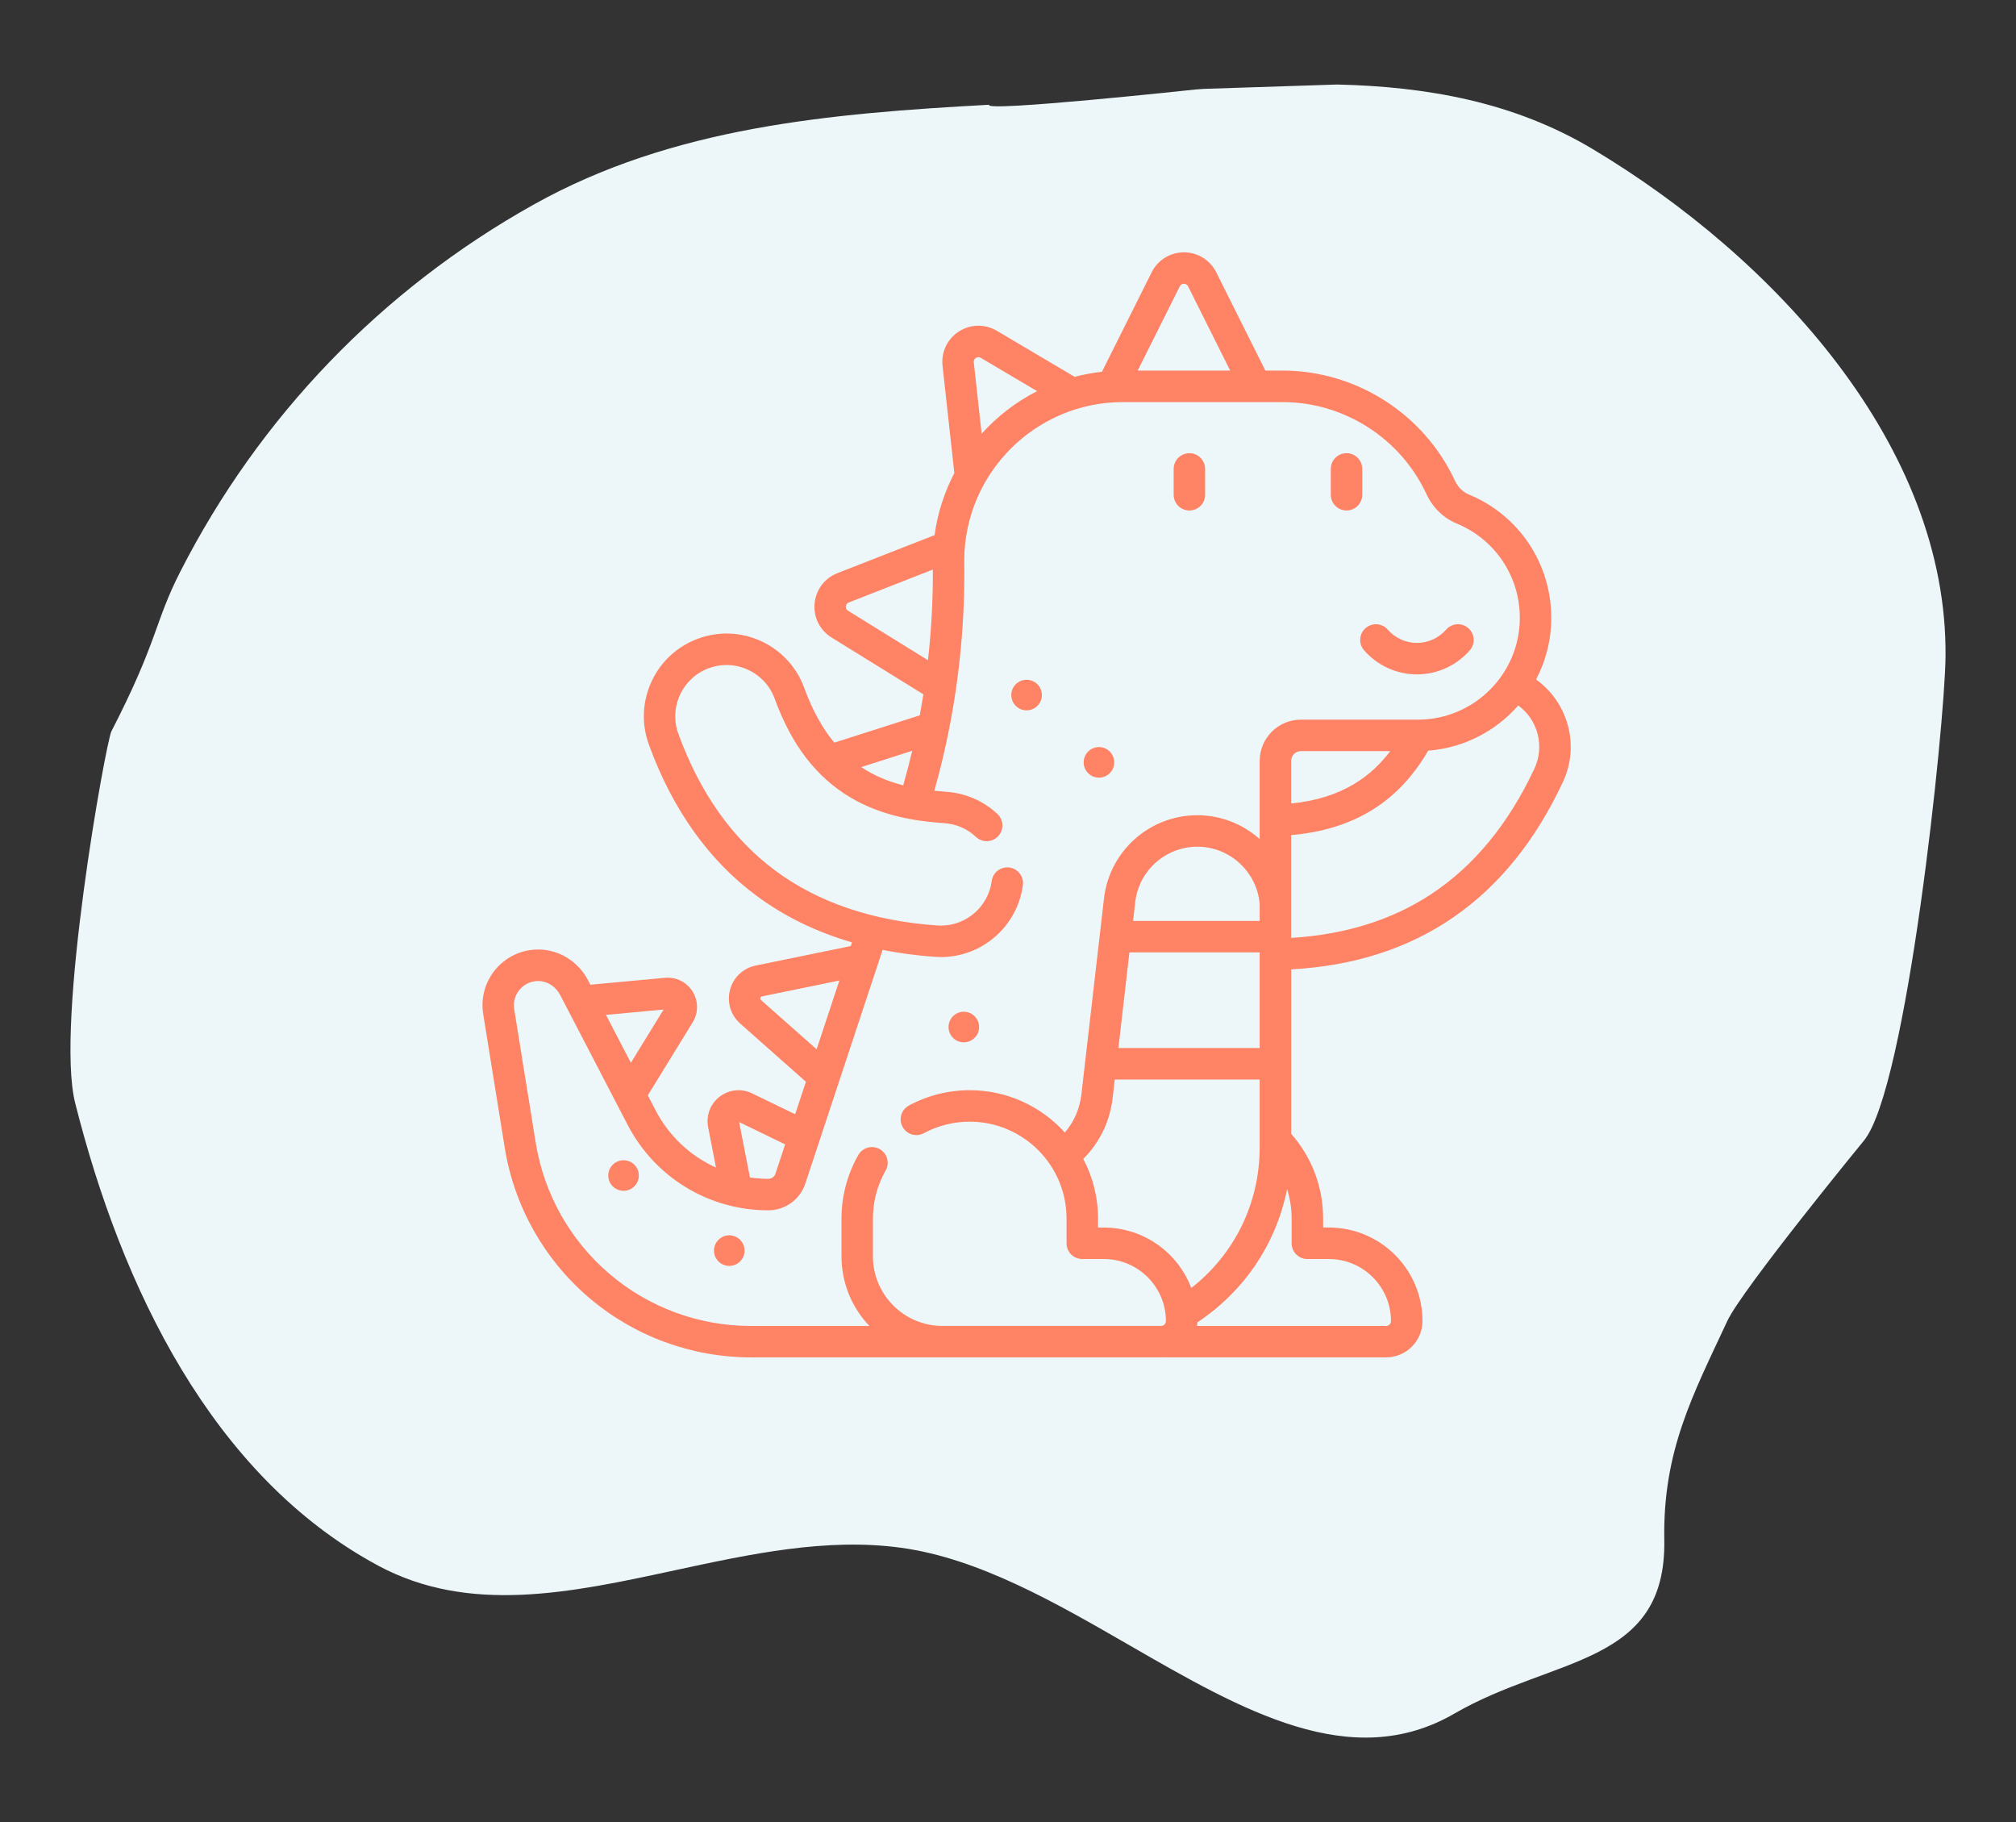 <?xml version="1.0" encoding="UTF-8"?> <!-- Generator: Adobe Illustrator 17.0.0, SVG Export Plug-In . SVG Version: 6.00 Build 0) --> <svg xmlns="http://www.w3.org/2000/svg" xmlns:xlink="http://www.w3.org/1999/xlink" id="Layer_1" x="0px" y="0px" width="96px" height="86.75px" viewBox="0 0 96 86.75" xml:space="preserve"><rect x="0" y="0" width="96" height="86.75" fill="#333333" stroke="none"/> <path fill="#EDF7FA" d="M18.001,74.536c4.345,2.339,9.185,1.294,14.129,0.227c3.59-0.775,7.235-1.562,10.785-1.073 c3.699,0.509,7.333,2.604,10.88,4.648c5.379,3.102,10.558,6.088,15.458,3.248c4.726-2.738,10.105-2.27,9.999-8.274 c-0.075-4.25,1.37-6.912,3-10.417c0.703-1.512,6.5-8.583,6.5-8.583c2.047-2.459,3.853-19.736,3.892-23.021 c0.12-10.073-8.175-19.044-16.824-24.207c-3.725-2.223-7.854-2.96-12.144-3.06l-6.337,0.207c-0.138,0.01-0.276,0.02-0.414,0.03 c0,0-10.152,1.092-9.821,0.726c-7.576,0.416-15.066,1.047-21.695,4.755c-7.232,4.043-13.053,10.087-16.82,17.467 c-1.253,2.455-1.044,3.257-3.285,7.611c-0.258,0.501-2.686,13.876-1.725,17.693C5.776,61.236,10.08,70.273,18.001,74.536z"></path> <path display="none" fill="none" stroke="#5E548E" stroke-width="2" stroke-linecap="round" d="M34.796,7.652l6.599,28.31"></path> <path display="none" fill="none" stroke="#5E548E" stroke-width="2" stroke-linecap="round" d="M16.738,24.107l13.853,12.935"></path> <path display="none" fill="none" stroke="#5E548E" stroke-width="2" stroke-linecap="round" d="M2.4,42.059l23.836,6.47"></path> <g display="none"> <g display="inline"> <g> <path fill="#FF8364" d="M96.545,59.578c-0.232-0.474-0.232-1.018,0-1.492l2.149-4.396c1.196-2.448,0.248-5.365-2.158-6.642 l-4.322-2.293c-0.466-0.247-0.786-0.688-0.877-1.207l-0.845-4.819c-0.471-2.683-2.953-4.486-5.65-4.105l-4.845,0.685 c-0.523,0.074-1.04-0.094-1.419-0.461l-3.517-3.402c-1.958-1.894-5.026-1.894-6.984,0l-3.517,3.402 c-0.379,0.367-0.897,0.535-1.419,0.461l-4.845-0.685c-2.698-0.382-5.179,1.422-5.65,4.105l-0.845,4.819 c-0.091,0.52-0.411,0.96-0.877,1.207l-4.322,2.293c-2.407,1.277-3.354,4.194-2.158,6.642l2.149,4.396 c0.232,0.474,0.232,1.018,0,1.492l-2.149,4.396c-1.196,2.448-0.248,5.365,2.158,6.642l4.322,2.293 c0.466,0.247,0.786,0.688,0.877,1.207l0.845,4.819c0.429,2.443,2.523,4.156,4.93,4.156c0.237,0,0.478-0.017,0.719-0.051 l4.845-0.685c0.522-0.074,1.04,0.094,1.419,0.461l3.517,3.402c0.979,0.947,2.235,1.421,3.492,1.421 c1.256,0,2.513-0.474,3.492-1.421l3.517-3.402c0.379-0.367,0.897-0.535,1.419-0.461l4.845,0.685 c2.698,0.382,5.179-1.422,5.65-4.105l0.845-4.819c0.091-0.52,0.411-0.96,0.877-1.207l4.322-2.293 c2.407-1.277,3.354-4.194,2.158-6.642L96.545,59.578z M94.978,67.68l-4.322,2.293c-1.378,0.731-2.323,2.032-2.593,3.569 l-0.845,4.819c-0.159,0.908-0.999,1.518-1.912,1.389l-4.845-0.685c-1.545-0.219-3.074,0.278-4.195,1.363L72.75,83.83 c-0.662,0.641-1.7,0.641-2.363,0l-3.517-3.402c-0.948-0.917-2.187-1.414-3.48-1.414c-0.237,0-0.476,0.017-0.715,0.051 L57.83,79.75c-0.912,0.129-1.752-0.481-1.912-1.389l-0.845-4.819c-0.27-1.537-1.215-2.837-2.593-3.568l-4.322-2.293 c-0.814-0.432-1.135-1.419-0.73-2.247l2.149-4.396c0.685-1.402,0.685-3.009,0-4.411l-2.149-4.396 c-0.405-0.828-0.084-1.815,0.73-2.247l4.322-2.293c1.378-0.731,2.323-2.032,2.593-3.569l0.845-4.819 c0.159-0.908,0.999-1.518,1.912-1.389l4.845,0.685c1.544,0.219,3.074-0.278,4.195-1.363l3.517-3.402 c0.662-0.641,1.7-0.641,2.363,0l3.517,3.402c1.121,1.085,2.65,1.582,4.195,1.363l4.845-0.685 c0.912-0.129,1.752,0.481,1.911,1.389l0.845,4.819c0.27,1.537,1.215,2.837,2.593,3.568l4.322,2.293 c0.814,0.432,1.135,1.419,0.73,2.247l-2.149,4.396c-0.685,1.402-0.685,3.009,0,4.411l2.149,4.396 C96.113,66.261,95.792,67.248,94.978,67.68z"></path> </g> </g> <g display="inline"> <g> <path fill="#FF8364" d="M83.709,46.691c-0.649-0.649-1.701-0.649-2.35,0l-21.93,21.93c-0.649,0.649-0.649,1.701,0,2.35 c0.324,0.324,0.75,0.487,1.175,0.487s0.85-0.162,1.175-0.487l21.93-21.93C84.358,48.392,84.358,47.34,83.709,46.691z"></path> </g> </g> <g display="inline"> <g> <path fill="#FF8364" d="M64.923,43.878c-3.359,0-6.092,2.733-6.092,6.092c0,3.359,2.733,6.092,6.092,6.092 c3.359,0,6.092-2.733,6.092-6.092S68.282,43.878,64.923,43.878z M64.923,52.739c-1.527,0-2.769-1.242-2.769-2.769 s1.242-2.769,2.769-2.769s2.769,1.242,2.769,2.769C67.692,51.497,66.45,52.739,64.923,52.739z"></path> </g> </g> <g display="inline"> <g> <path fill="#FF8364" d="M78.215,61.601c-3.359,0-6.092,2.733-6.092,6.092s2.733,6.092,6.092,6.092s6.092-2.733,6.092-6.092 S81.574,61.601,78.215,61.601z M78.215,70.462c-1.527,0-2.769-1.242-2.769-2.769s1.242-2.769,2.769-2.769 s2.769,1.242,2.769,2.769S79.741,70.462,78.215,70.462z"></path> </g> </g> </g> <line fill="none" x1="81.581" y1="62.895" x2="86.551" y2="56.93"></line> <g display="none"> <path display="inline" fill="#FF8364" d="M80.213,47.977l-10.63-5.816c-0.611-0.334-1.334-0.322-1.933,0.033 s-0.957,0.983-0.957,1.68v11.532c0,0.693,0.355,1.32,0.951,1.676c0.311,0.186,0.656,0.279,1.001,0.279 c0.316,0,0.634-0.078,0.925-0.235L80.2,51.41c0.631-0.34,1.025-0.996,1.028-1.712C81.231,48.98,80.842,48.321,80.213,47.977z M69.513,53.955v-8.619l7.944,4.347L69.513,53.955z"></path> <path display="inline" fill="#FF8364" d="M96.51,40.509l-0.002-0.022c-0.041-0.387-0.446-3.832-2.121-5.584 c-1.936-2.061-4.13-2.311-5.185-2.431c-0.087-0.01-0.167-0.019-0.239-0.029l-0.084-0.009c-6.361-0.463-15.967-0.526-16.063-0.526 h-0.008H72.8c-0.096,0-9.702,0.064-16.12,0.526l-0.085,0.009c-0.068,0.009-0.144,0.018-0.225,0.027 c-1.043,0.12-3.214,0.371-5.155,2.506c-1.595,1.733-2.056,5.104-2.103,5.483l-0.006,0.049c-0.014,0.161-0.354,3.998-0.354,7.849 v3.6c0,3.851,0.34,7.688,0.354,7.849l0.003,0.024c0.041,0.381,0.446,3.763,2.113,5.515c1.82,1.992,4.121,2.255,5.359,2.397 c0.196,0.022,0.364,0.041,0.479,0.062l0.111,0.015c3.673,0.349,15.188,0.522,15.676,0.529h0.015h0.015 c0.096,0,9.702-0.063,16.063-0.526l0.084-0.009c0.08-0.011,0.171-0.02,0.27-0.03c1.037-0.11,3.197-0.339,5.111-2.445 c1.595-1.734,2.056-5.105,2.103-5.483l0.006-0.049c0.014-0.162,0.354-3.998,0.354-7.849v-3.6 C96.864,44.507,96.524,40.671,96.51,40.509z M94.044,51.959c0,3.565-0.311,7.236-0.341,7.573c-0.12,0.928-0.606,3.061-1.383,3.906 c-1.198,1.318-2.429,1.449-3.328,1.544c-0.109,0.011-0.209,0.022-0.3,0.034c-6.152,0.445-15.396,0.513-15.822,0.516 c-0.478-0.007-11.824-0.181-15.385-0.511c-0.182-0.03-0.38-0.052-0.587-0.076c-1.054-0.121-2.497-0.286-3.606-1.506l-0.026-0.028 c-0.764-0.795-1.236-2.79-1.356-3.867c-0.022-0.255-0.342-3.969-0.342-7.584v-3.6c0-3.561,0.311-7.228,0.341-7.572 c0.143-1.094,0.638-3.097,1.383-3.907c1.235-1.358,2.537-1.509,3.398-1.608c0.082-0.01,0.159-0.018,0.23-0.028 c6.242-0.447,15.552-0.514,15.886-0.516c0.334,0.002,9.641,0.069,15.827,0.516c0.076,0.01,0.159,0.019,0.248,0.029 c0.886,0.101,2.225,0.254,3.453,1.564l0.011,0.012c0.764,0.795,1.236,2.825,1.356,3.923c0.021,0.24,0.342,3.963,0.342,7.585v3.601 C94.043,51.959,94.044,51.959,94.044,51.959z"></path> </g> <g display="none"> <path display="inline" fill="#FF8364" d="M49.606,64.797c-0.686,0-1.346-0.248-1.862-0.7c-1.945-1.701-3.821-3.3-5.476-4.71 L42.26,59.38c-4.851-4.134-9.041-7.705-11.956-11.222c-3.258-3.932-4.776-7.66-4.776-11.732c0-3.957,1.357-7.607,3.82-10.279 c2.493-2.704,5.913-4.193,9.632-4.193c2.78,0,5.325,0.879,7.566,2.612c1.131,0.875,2.156,1.945,3.059,3.194 c0.903-1.249,1.928-2.319,3.059-3.194c2.241-1.733,4.786-2.612,7.566-2.612c3.719,0,7.14,1.489,9.632,4.193 c2.463,2.672,3.82,6.322,3.82,10.279c0,4.073-1.517,7.8-4.776,11.732c-2.915,3.517-7.104,7.087-11.955,11.221 c-1.658,1.412-3.536,3.013-5.486,4.718C50.952,64.548,50.291,64.797,49.606,64.797z M38.981,24.775 c-2.922,0-5.606,1.166-7.559,3.284c-1.982,2.15-3.073,5.121-3.073,8.367c0,3.425,1.273,6.489,4.127,9.932 c2.759,3.329,6.862,6.826,11.613,10.875l0.009,0.007c1.661,1.416,3.544,3.02,5.504,4.734c1.971-1.717,3.857-3.324,5.522-4.742 c4.751-4.049,8.854-7.545,11.613-10.874c2.854-3.444,4.127-6.507,4.127-9.932c0-3.246-1.092-6.218-3.073-8.367 c-1.952-2.118-4.637-3.284-7.558-3.284c-2.14,0-4.106,0.68-5.841,2.022c-1.546,1.196-2.624,2.708-3.255,3.766 c-0.325,0.544-0.896,0.869-1.529,0.869s-1.205-0.325-1.529-0.869c-0.631-1.058-1.708-2.57-3.255-3.766 C43.086,25.455,41.121,24.775,38.981,24.775z"></path> </g> <g display="none"> <path display="inline" fill="#FF8364" d="M29.677,37.285c2.404,0,4.587-1.19,5.891-3.124c0.634,0.605,1.479,0.99,2.411,1.034 c1.747,3.71,5.445,6.075,9.586,6.075h2.596c4.141,0,7.84-2.366,9.587-6.077c0.918-0.056,1.746-0.447,2.366-1.052 c1.301,1.947,3.487,3.144,5.906,3.144c0.769,0,1.395-0.626,1.395-1.395v-9.578c0-3.256-2.649-5.905-5.905-5.905h-2.044 c-0.347-0.814-1.154-1.386-2.093-1.386h-0.411c-0.412,0-0.811,0.115-1.157,0.32c-1.931-2.01-4.643-3.264-7.644-3.264h-2.596 c-3.006,0-5.723,1.258-7.654,3.275c-0.35-0.212-0.756-0.331-1.177-0.331h-0.41c-0.939,0-1.747,0.572-2.093,1.386h-2.044 c-3.256,0-5.905,2.649-5.905,5.905v9.578C28.282,36.66,28.908,37.285,29.677,37.285z M59.52,33.48 c-0.057,0-0.121-0.006-0.203-0.017c-0.392-0.058-0.772,0.162-0.92,0.529c-1.363,3.377-4.596,5.559-8.236,5.559h-2.596 c-3.643,0-6.877-2.185-8.239-5.567c-0.133-0.33-0.452-0.539-0.797-0.539c-0.051,0-0.102,0.004-0.153,0.013 c-0.08,0.015-0.152,0.022-0.219,0.022c-1.123,0-2.036-0.913-2.036-2.036v-0.961c0-0.675,0.549-1.224,1.224-1.224h0.479 c0.475,0,0.86-0.385,0.86-0.86v-0.098c1.678-2.129,4.266-3.392,6.979-3.392h6.397c2.714,0,5.302,1.263,6.98,3.392v0.098 c0,0.475,0.385,0.86,0.86,0.86h0.214c0.774,0,1.403,0.629,1.403,1.403v0.818C61.519,32.583,60.622,33.48,59.52,33.48z M67.697,26.313v9.243c-1.998-0.117-3.746-1.314-4.578-3.136c0.078-0.3,0.121-0.614,0.121-0.938v-0.819 c0-0.691-0.228-1.33-0.61-1.848c0,0-0.01-1.601-0.03-1.799c-0.047-0.472-0.469-0.818-0.941-0.77 c-0.472,0.047-0.817,0.468-0.77,0.941c0.014,0.14,0.021,0.283,0.021,0.425v0.033c-0.049-0.013-0.097-0.027-0.147-0.038v-0.93 c0-0.553-0.043-1.095-0.125-1.625c0.614-0.414,1.011-1.115,1.011-1.887v-1.037h1.863C65.819,22.127,67.697,24.005,67.697,26.313z M58.964,20.742h0.411c0.306,0,0.554,0.249,0.554,0.554v1.262c-0.271-0.639-0.603-1.247-0.988-1.815 C58.949,20.743,58.956,20.742,58.964,20.742z M47.566,17.798h2.596c4.593,0,8.383,3.505,8.835,7.981 c-1.91-1.648-4.375-2.589-6.934-2.589h-6.397c-2.559,0-5.025,0.942-6.934,2.589C39.183,21.303,42.973,17.798,47.566,17.798z M38.324,20.742h0.411c0.017,0,0.034,0.002,0.051,0.003c-0.399,0.589-0.74,1.22-1.016,1.885v-1.334 C37.77,20.99,38.019,20.742,38.324,20.742z M30.002,26.313c0-2.308,1.877-4.185,4.185-4.185h1.863v1.037 c0,0.789,0.408,1.497,1.037,1.906c-0.08,0.524-0.121,1.06-0.121,1.606v0.887c-0.059,0.008-0.118,0.018-0.176,0.029 c0-0.135,0.007-0.27,0.02-0.403c0.047-0.472-0.297-0.894-0.77-0.941s-0.894,0.297-0.942,0.77c-0.02,0.196-0.03,1.601-0.03,1.601 c-0.417,0.508-0.667,1.157-0.667,1.864v0.961c0,0.361,0.052,0.709,0.148,1.04c-0.845,1.784-2.579,2.955-4.548,3.071v-9.243H30.002z "></path> <path display="inline" fill="#FF8364" d="M46.001,29.718c0,0.707-0.573,1.279-1.279,1.279c-0.706,0-1.279-0.573-1.279-1.279 s0.573-1.279,1.279-1.279C45.428,28.439,46.001,29.012,46.001,29.718z"></path> <path display="inline" fill="#FF8364" d="M54.286,29.718c0,0.707-0.573,1.279-1.279,1.279c-0.707,0-1.279-0.573-1.279-1.279 s0.573-1.279,1.279-1.279C53.713,28.439,54.286,29.012,54.286,29.718z"></path> <path display="inline" fill="#FF8364" d="M52.725,31.955h-7.721c-0.365,0-0.713,0.156-0.957,0.428s-0.361,0.636-0.321,0.999 c0.287,2.625,2.496,4.603,5.139,4.603s4.853-1.979,5.139-4.603c0.039-0.363-0.078-0.727-0.321-0.999 C53.438,32.11,53.089,31.955,52.725,31.955z M48.864,36.264c-1.598,0-2.959-1.084-3.342-2.59h6.685 C51.824,35.18,50.463,36.264,48.864,36.264z"></path> <path display="inline" fill="#FF8364" d="M75.341,51.509v-0.93c0-5.845-4.755-10.6-10.599-10.6h-2.596 c-5.845,0-10.6,4.755-10.6,10.6v0.886c-1.444,0.187-2.563,1.425-2.563,2.92v0.961c0,2.011,1.589,3.658,3.578,3.751 c1.747,3.71,5.445,6.075,9.586,6.075h2.596c4.141,0,7.84-2.366,9.587-6.077c1.944-0.119,3.49-1.738,3.49-3.712v-0.819 C77.818,53.064,76.754,51.807,75.341,51.509z M62.145,41.699h2.596c4.593,0,8.383,3.506,8.835,7.982 c-1.91-1.648-4.375-2.59-6.934-2.59h-6.397c-2.559,0-5.024,0.942-6.934,2.59C53.762,45.205,57.551,41.699,62.145,41.699z M76.098,55.383c0,1.102-0.896,1.998-1.999,1.998c-0.057,0-0.121-0.005-0.203-0.017c-0.392-0.058-0.771,0.162-0.92,0.529 c-1.363,3.377-4.596,5.559-8.235,5.559h-2.596c-3.644,0-6.878-2.185-8.239-5.566c-0.133-0.33-0.452-0.539-0.797-0.539 c-0.051,0-0.102,0.004-0.153,0.014c-0.08,0.015-0.151,0.021-0.219,0.021c-1.122,0-2.036-0.913-2.036-2.036v-0.961 c0-0.675,0.549-1.224,1.224-1.224h0.479c0.475,0,0.86-0.385,0.86-0.86v-0.099c1.678-2.128,4.266-3.391,6.98-3.391h6.397 c2.714,0,5.301,1.263,6.98,3.391v0.099c0,0.475,0.385,0.86,0.86,0.86h0.214c0.774,0,1.403,0.629,1.403,1.403V55.383z"></path> <path display="inline" fill="#FF8364" d="M60.58,53.62c0,0.707-0.573,1.279-1.279,1.279c-0.707,0-1.28-0.573-1.28-1.279 c0-0.706,0.573-1.279,1.28-1.279C60.007,52.341,60.58,52.914,60.58,53.62z"></path> <path display="inline" fill="#FF8364" d="M68.864,53.62c0,0.707-0.573,1.279-1.279,1.279s-1.279-0.573-1.279-1.279 c0-0.706,0.573-1.279,1.279-1.279S68.864,52.914,68.864,53.62z"></path> <path display="inline" fill="#FF8364" d="M67.304,55.856h-7.721c-0.365,0-0.713,0.156-0.957,0.428 c-0.244,0.272-0.361,0.636-0.321,0.999c0.287,2.624,2.496,4.603,5.139,4.603c2.643,0,4.853-1.979,5.139-4.603 c0.04-0.363-0.077-0.728-0.321-0.999C68.017,56.012,67.668,55.856,67.304,55.856z M63.443,60.166c-1.599,0-2.96-1.084-3.342-2.59 h6.685C66.402,59.082,65.041,60.166,63.443,60.166z"></path> <path display="inline" fill="#FF8364" d="M46.096,51.509V50.58c0-5.845-4.755-10.6-10.6-10.6H32.9c-5.845,0-10.6,4.755-10.6,10.6 v0.887c-1.444,0.187-2.563,1.425-2.563,2.919v0.961c0,2.011,1.589,3.658,3.578,3.751c1.747,3.711,5.445,6.075,9.586,6.075h2.596 c4.141,0,7.84-2.366,9.587-6.078c1.944-0.119,3.49-1.738,3.49-3.712v-0.819C48.573,53.064,47.509,51.807,46.096,51.509z M46.853,55.383c0,1.102-0.897,1.998-1.999,1.998c-0.057,0-0.121-0.005-0.203-0.017c-0.391-0.058-0.772,0.162-0.92,0.529 c-1.363,3.377-4.596,5.559-8.236,5.559H32.9c-3.643,0-6.877-2.185-8.239-5.566c-0.133-0.33-0.452-0.539-0.797-0.539 c-0.051,0-0.101,0.004-0.153,0.014c-0.08,0.015-0.152,0.021-0.219,0.021c-1.122,0-2.036-0.913-2.036-2.036v-0.961 c0-0.675,0.549-1.224,1.224-1.224h0.479c0.475,0,0.86-0.385,0.86-0.86v-0.099c1.678-2.128,4.266-3.391,6.98-3.391h6.397 c0.584,0,1.169,0.057,1.736,0.169c0.466,0.093,0.918-0.21,1.011-0.676c0.092-0.466-0.21-0.919-0.677-1.011 c-0.677-0.134-1.374-0.203-2.07-0.203H31c-2.559,0-5.024,0.942-6.934,2.59c0.452-4.476,4.242-7.982,8.835-7.982h2.596 c4.592,0,8.38,3.503,8.834,7.977c-0.396-0.343-0.817-0.658-1.263-0.942C42.666,48.48,42.135,48.599,41.88,49 c-0.254,0.401-0.136,0.932,0.265,1.187c0.857,0.544,1.605,1.223,2.231,2.019v0.096c0,0.475,0.385,0.86,0.86,0.86h0.214 c0.774,0,1.403,0.63,1.403,1.403V55.383z"></path> <path display="inline" fill="#FF8364" d="M31.335,53.62c0,0.707-0.573,1.279-1.279,1.279c-0.707,0-1.28-0.573-1.28-1.279 c0-0.706,0.573-1.279,1.28-1.279S31.335,52.914,31.335,53.62z"></path> <path display="inline" fill="#FF8364" d="M39.62,53.62c0,0.707-0.573,1.279-1.279,1.279c-0.706,0-1.279-0.573-1.279-1.279 c0-0.706,0.573-1.279,1.279-1.279C39.047,52.341,39.62,52.914,39.62,53.62z"></path> <path display="inline" fill="#FF8364" d="M38.059,55.856h-7.721c-0.365,0-0.713,0.156-0.957,0.428 c-0.244,0.272-0.361,0.636-0.321,0.999c0.287,2.624,2.496,4.603,5.139,4.603s4.853-1.979,5.139-4.603 c0.039-0.363-0.078-0.727-0.321-0.999C38.772,56.012,38.424,55.856,38.059,55.856z M34.198,60.166c-1.598,0-2.959-1.084-3.342-2.59 h6.685C37.158,59.082,35.797,60.166,34.198,60.166z"></path> </g> <g display="none"> <path display="inline" fill="#FF8364" d="M66.553,25.026c-2.696-6.274-9.356-10.621-16.136-8.043c-0.772,0.294-1.69,0.294-2.463,0 c-6.728-2.559-13.418,1.718-16.136,8.043c-2.683,6.244-1.845,15.047,0.263,21.444c-0.023,0.612-0.061,2.886,0.435,5.744 c1.6,9.208,7.025,15.131,16.481,15.13c4.693,0,8.765-1.151,12-4.55c3.895-4.092,5.492-10.91,5.293-16.324 C68.397,40.077,69.237,31.272,66.553,25.026L66.553,25.026z M66.643,34.716c-0.089,6.032-1.894,11.327-1.912,11.379 c-0.034,0.099-0.049,0.203-0.043,0.307c0.006,0.096,0.494,9.677-4.848,15.29c-2.912,3.059-6.602,4.054-10.841,4.054 c-4.383,0-7.902-1.362-10.462-4.048C33.106,56,33.735,46.37,33.641,46.095c-0.018-0.053-1.823-5.347-1.912-11.379 c-0.101-6.852,1.991-12.98,8.145-15.999c2.358-1.157,5.108-1.155,7.513-0.24c1.138,0.433,2.459,0.433,3.599,0 c2.514-0.956,5.253-0.868,7.513,0.24C64.65,21.736,66.744,27.862,66.643,34.716L66.643,34.716z"></path> <path display="inline" fill="#FF8364" d="M49.201,21.865c-0.01,0-0.021,0-0.032,0c-12.266,0.242-17.377,6.961-16.315,17.012 c0.3,2.842,1.011,5.051,1.217,5.649C33.835,50.9,36.238,58.32,41.854,61.25c5.729,3.069,14.351,2.019,18.553-3.271 c4.017-5.046,3.935-12.237,3.89-13.453c0.206-0.598,0.917-2.808,1.217-5.649C66.596,28.665,61.296,22.104,49.201,21.865 L49.201,21.865z M49.186,23.463c5.322,0,10.706,1.49,13.291,6.118c-0.038,0.409-0.185,1.054-0.522,1.3 c-0.837,0.61-2.341-0.995-4.758-2.235l0.289-0.539c0.209-0.389,0.062-0.873-0.326-1.082c-0.389-0.209-0.873-0.063-1.082,0.326 l-0.343,0.64c-1.52-0.584-3.396-1.004-5.75-0.971v-0.69c0-0.441-0.358-0.799-0.799-0.799s-0.799,0.358-0.799,0.799v0.69 c-2.368-0.034-4.253,0.393-5.78,0.983l-0.408-0.683c-0.226-0.379-0.717-0.503-1.095-0.277c-0.379,0.226-0.503,0.717-0.277,1.095 l0.314,0.526c-2.368,1.221-3.896,2.819-4.723,2.216c-0.338-0.246-0.485-0.891-0.522-1.298 C38.458,24.949,43.891,23.463,49.186,23.463L49.186,23.463z M52.635,60.965c-2.178,0.466-5.049,0.448-7.336-0.1 c-6.332-1.58-9.053-7.471-9.56-13.969c0.073-0.026,0.155-0.054,0.242-0.083c2.334,1.421,2.997,4.132,3.967,6.18l-1.173,0.606 c-0.392,0.203-0.546,0.684-0.343,1.076c0.202,0.392,0.685,0.546,1.076,0.343l1.178-0.609c1.541,2.663,3.531,4.346,6.622,4.734 c1.057,0.133,2.916,0.11,3.884-0.019c2.712-0.361,4.607-1.793,6.066-4.023c0.781,0.406,0.926,0.589,1.264,0.589 c0.822,0,1.106-1.097,0.39-1.497l-0.85-0.474c0.486-0.933,0.894-1.9,1.254-2.814c0.945-2.399,2.178-3.548,3.072-4.093 c0.087,0.029,0.169,0.057,0.243,0.083C62.106,53.657,59.216,59.561,52.635,60.965L52.635,60.965z M37.887,46.265 c2.712-0.666,5.557-0.931,8.43-0.598c1.616,0.187,2.757,0.447,5.03,0.092c2.997-0.468,6.181-0.219,9.139,0.507 c-3.018,2.732-2.838,6.576-5.773,9.47c-1.051,1.036-2.293,1.629-3.844,1.822c-0.841,0.105-2.625,0.096-3.464-0.014 c-1.15-0.15-2.499-0.581-3.743-1.808C40.792,52.907,40.873,48.969,37.887,46.265L37.887,46.265z M62.744,44.131 c-0.076,0.204-0.041,0.284-0.037,0.783c-0.134,0.046-0.283,0.103-0.446,0.175c-1.042-0.319-2.559-0.707-4.371-0.947 c3.771-5.224,0.246-12.057-6.695-13.241c-0.382-0.065-0.757,0.154-0.887,0.519c-0.763,2.142-0.352,4.4-0.248,5.714 c-0.006,0.477-0.396,0.863-0.874,0.863c-0.532,0-0.942-0.473-0.863-1.003c0.258-1.759,0.656-3.625-0.145-5.623 c-0.139-0.346-0.498-0.55-0.867-0.492c-1.844,0.292-3.559,1.016-4.96,2.094c-0.35,0.269-0.415,0.771-0.146,1.12 c0.269,0.35,0.771,0.415,1.12,0.146c1.021-0.785,2.244-1.35,3.568-1.653c0.414,1.689-0.067,3.432-0.155,4.2 c-0.182,1.6,1.055,2.808,2.447,2.808c1.475,0,2.617-1.297,2.447-2.808c-0.082-0.729-0.383-2.493-0.01-4.166 c5.795,1.418,8.159,7.318,4.348,11.339c-1.601-0.092-3.242-0.034-4.871,0.22c-3.378,0.527-4.151-0.483-8.697-0.217 c-1.387-1.462-2.073-3.355-1.797-5.298c0.062-0.437-0.242-0.841-0.678-0.903c-0.437-0.063-0.841,0.242-0.903,0.678 c-0.284,1.992,0.228,4.003,1.461,5.708c-1.487,0.196-2.962,0.515-4.37,0.943c-0.165-0.073-0.316-0.132-0.451-0.178 c0.004-0.49,0.038-0.577-0.037-0.782c-0.009-0.023-0.867-2.38-1.187-5.462c-0.307-2.948,0.007-5.235,0.555-6.971 c0.693,0.906,1.746,1.073,2.832,0.732c0.587-0.185,1.171-0.569,1.91-1.057c4.718-3.109,6.725-2.672,10.104-2.753 c6.256-0.151,8.659,3.167,10.703,3.81c1.086,0.341,2.143,0.173,2.835-0.736C65.173,37.389,62.773,44.052,62.744,44.131 L62.744,44.131z"></path> <path display="inline" fill="#FF8364" d="M41.404,35.219c-0.456-0.456-1.228-0.207-1.348,0.408c-0.085,0.402,0.164,0.84,0.627,0.94 C41.463,36.721,41.959,35.76,41.404,35.219z"></path> </g> <g> <g> <g> <path fill="#FF8364" d="M56.638,21.577c-0.414,0-0.749,0.335-0.749,0.749v1.23c0,0.414,0.335,0.749,0.749,0.749 c0.414,0,0.749-0.335,0.749-0.749v-1.23C57.386,21.912,57.051,21.577,56.638,21.577z"></path> <path fill="#FF8364" d="M73.146,32.351c0.462-0.88,0.724-1.879,0.724-2.94c0-2.581-1.541-4.885-3.927-5.869 c-0.283-0.117-0.517-0.348-0.658-0.652c-1.48-3.187-4.705-5.247-8.216-5.247h-0.815l-2.339-4.679 c-0.293-0.586-0.882-0.95-1.537-0.95s-1.244,0.364-1.537,0.95L52.474,17.7c-0.443,0.049-0.877,0.13-1.299,0.241l-3.709-2.193 c-0.564-0.333-1.256-0.32-1.807,0.036s-0.848,0.981-0.776,1.632l0.562,5.106c-0.474,0.907-0.798,1.902-0.941,2.955l-4.629,1.812 c-0.61,0.239-1.026,0.793-1.085,1.445c-0.059,0.653,0.25,1.272,0.807,1.617l4.373,2.706c-0.053,0.334-0.111,0.668-0.173,1.001 l-4.067,1.3c-0.549-0.662-1.034-1.509-1.431-2.601c-0.36-0.989-1.083-1.778-2.036-2.223c-0.953-0.445-2.023-0.492-3.011-0.132 c-0.988,0.36-1.778,1.083-2.222,2.036c-0.445,0.953-0.491,2.023-0.132,3.011c1.125,3.091,2.853,5.516,5.137,7.207 c1.322,0.979,2.84,1.717,4.536,2.211l-0.058,0.175l-4.528,0.929c-0.597,0.122-1.065,0.564-1.222,1.152 c-0.157,0.588,0.028,1.205,0.484,1.609l3.129,2.771l-0.511,1.546l-2.055-0.995c-0.506-0.245-1.097-0.184-1.542,0.159 c-0.445,0.343-0.655,0.899-0.548,1.451l0.375,1.924c-1.216-0.549-2.237-1.495-2.878-2.728l-0.369-0.711l2.136-3.474 c0.279-0.453,0.277-1.016-0.003-1.468c-0.281-0.452-0.784-0.703-1.314-0.653l-3.555,0.328l-0.105-0.202 c-0.465-0.894-1.36-1.459-2.338-1.474c-0.013,0-0.026,0-0.039,0c-0.772,0-1.502,0.333-2.008,0.918 c-0.514,0.595-0.738,1.381-0.612,2.158l1.025,6.361c0.448,2.782,1.876,5.32,4.021,7.147c2.145,1.827,4.878,2.834,7.696,2.834 h19.54c0.036,0,0.07-0.003,0.106-0.005c0.067,0.003,0.135,0.005,0.203,0.005h10.407c0.953,0,1.729-0.776,1.729-1.729 c0-2.455-1.997-4.452-4.452-4.452h-0.279v-0.43c0-1.496-0.538-2.915-1.52-4.031v-7.83c5.975-0.323,10.328-3.325,12.944-8.934 C75.241,35.475,74.66,33.432,73.146,32.351z M56.18,13.634c0.051-0.101,0.136-0.122,0.198-0.122c0.062,0,0.148,0.021,0.198,0.122 l2.005,4.009h-4.405L56.18,13.634z M46.471,17.042c0.052-0.034,0.135-0.062,0.233-0.005l2.682,1.585 c-1.001,0.509-1.896,1.2-2.641,2.027l-0.374-3.398C46.358,17.14,46.418,17.075,46.471,17.042z M40.384,29.078 c-0.096-0.059-0.11-0.146-0.104-0.208c0.006-0.062,0.034-0.145,0.14-0.186l4.002-1.567c0.006,1.447-0.072,2.888-0.233,4.316 L40.384,29.078z M43.439,35.745c-0.13,0.551-0.272,1.1-0.428,1.645c-0.698-0.179-1.373-0.45-2.001-0.869L43.439,35.745z M36.238,47.612c-0.013-0.011-0.046-0.041-0.03-0.101c0.016-0.06,0.06-0.069,0.077-0.072l3.685-0.756l-1.083,3.274L36.238,47.612 z M37.388,54.484l-0.462,1.396c-0.048,0.146-0.184,0.244-0.338,0.244c-0.297,0-0.59-0.022-0.877-0.064l-0.514-2.638 L37.388,54.484z M31.6,48.065l-1.559,2.535l-1.185-2.281L31.6,48.065z M52.566,58.445h-0.279v-0.43 c0-1.024-0.254-1.989-0.702-2.838c0.778-0.778,1.269-1.785,1.397-2.897l0.102-0.884h6.9v3.235c0,2.654-1.2,5.087-3.256,6.69 C56.091,59.641,54.466,58.445,52.566,58.445z M59.985,45.343v4.555h-6.728l0.525-4.555H59.985z M53.956,43.846l0.103-0.897 c0.173-1.504,1.446-2.638,2.959-2.638c1.541,0,2.84,1.197,2.967,2.729v0.806H53.956z M61.506,58.015v1.179 c0,0.414,0.335,0.749,0.749,0.749h1.028c1.629,0,2.955,1.325,2.955,2.955c0,0.128-0.104,0.231-0.231,0.231h-9.004 c0.008-0.056,0.012-0.113,0.014-0.17c2.246-1.489,3.759-3.761,4.273-6.346C61.431,57.06,61.506,57.532,61.506,58.015z M59.985,36.227v3.721c-0.795-0.706-1.837-1.135-2.967-1.135c-2.275,0-4.186,1.704-4.447,3.963l-0.201,1.74 c0,0.001,0,0.001,0,0.002l-0.698,6.05c0,0.001,0,0.002,0,0.002l-0.177,1.537c-0.079,0.681-0.353,1.305-0.787,1.813 c-1.119-1.237-2.735-2.015-4.53-2.015c-1.01,0-2.012,0.252-2.896,0.729c-0.364,0.196-0.5,0.651-0.304,1.014 c0.196,0.364,0.65,0.5,1.014,0.304c0.667-0.36,1.422-0.549,2.185-0.549c2.542,0,4.611,2.068,4.611,4.611v1.179 c0,0.414,0.335,0.749,0.749,0.749h1.028c1.629,0,2.955,1.325,2.955,2.955c0,0.128-0.104,0.231-0.231,0.231H44.882 c-1.827,0-3.314-1.487-3.314-3.314v-1.799c0-0.802,0.209-1.591,0.604-2.283c0.205-0.359,0.08-0.816-0.279-1.021 c-0.359-0.205-0.816-0.08-1.021,0.279c-0.524,0.917-0.801,1.964-0.801,3.026v1.799c0,1.284,0.506,2.45,1.328,3.314H35.75 c-2.462,0-4.85-0.879-6.725-2.476c-1.874-1.597-3.122-3.815-3.514-6.245l-1.025-6.361c-0.054-0.338,0.043-0.681,0.267-0.94 c0.22-0.255,0.538-0.4,0.875-0.4c0.006,0,0.011,0,0.017,0c0.425,0.006,0.82,0.262,1.031,0.667l0.339,0.652 c0.002,0.003,0.003,0.006,0.005,0.009l2.867,5.518c1.304,2.511,3.873,4.07,6.702,4.07c0.801,0,1.508-0.511,1.759-1.271 l1.601-4.838c0.001-0.002,0.002-0.005,0.002-0.007l2.078-6.282c0.8,0.159,1.635,0.27,2.503,0.331 c0.093,0.006,0.185,0.01,0.276,0.01c1.968,0,3.645-1.472,3.901-3.424c0.054-0.41-0.235-0.786-0.645-0.84 c-0.41-0.054-0.786,0.235-0.84,0.645c-0.159,1.209-1.197,2.121-2.416,2.121c-0.057,0-0.115-0.002-0.173-0.006 c-3.069-0.214-5.663-1.091-7.71-2.608c-2.044-1.513-3.598-3.706-4.621-6.516c-0.223-0.613-0.194-1.275,0.082-1.866 c0.276-0.591,0.765-1.039,1.377-1.262c0.613-0.223,1.275-0.194,1.866,0.082c0.591,0.276,1.039,0.765,1.262,1.377 c0.798,2.193,1.977,3.73,3.605,4.697c1.543,0.917,3.204,1.137,4.479,1.226c0.567,0.04,1.085,0.265,1.498,0.653 c0.302,0.283,0.775,0.268,1.058-0.034c0.283-0.302,0.268-0.775-0.034-1.058c-0.658-0.617-1.517-0.992-2.418-1.054 c-0.195-0.014-0.391-0.031-0.586-0.051c0.267-0.948,0.496-1.904,0.689-2.868c0-0.002,0.001-0.003,0.001-0.005 c0.521-2.616,0.769-5.286,0.735-7.975c0-0.032-0.001-0.065-0.001-0.097c0-4.169,3.391-7.56,7.56-7.56h7.592 c2.931,0,5.623,1.719,6.858,4.38c0.3,0.646,0.813,1.145,1.445,1.405c1.823,0.752,3.001,2.513,3.001,4.485 c0,2.659-2.152,4.825-4.806,4.849c-0.003,0-0.006,0-0.01,0c-0.011,0-0.023,0.001-0.034,0.001h-5.573 C60.867,34.261,59.985,35.143,59.985,36.227z M66.204,35.759c-0.885,1.175-2.264,2.251-4.721,2.497v-2.028 c0-0.258,0.21-0.468,0.468-0.468H66.204L66.204,35.759z M73.07,36.587c-1.231,2.639-2.894,4.658-4.945,6.002 c-1.864,1.221-4.096,1.913-6.642,2.065v-4.894c3.788-0.327,5.54-2.339,6.529-4.021c1.705-0.131,3.223-0.937,4.287-2.152 C73.22,34.26,73.57,35.514,73.07,36.587z"></path> <circle fill="#FF8364" cx="48.885" cy="33.092" r="0.728"></circle> <circle fill="#FF8364" cx="29.693" cy="55.967" r="0.728"></circle> <path fill="#FF8364" d="M64.955,30.96c0.635,0.729,1.553,1.147,2.518,1.147c0.965,0,1.883-0.418,2.518-1.147 c0.272-0.312,0.239-0.785-0.073-1.056c-0.312-0.272-0.785-0.239-1.056,0.073c-0.351,0.402-0.857,0.633-1.389,0.633 s-1.038-0.231-1.389-0.633c-0.272-0.312-0.745-0.344-1.056-0.073C64.716,30.176,64.683,30.649,64.955,30.96z"></path> <circle fill="#FF8364" cx="34.728" cy="59.542" r="0.728"></circle> <path fill="#FF8364" d="M64.12,24.304c0.413,0,0.749-0.335,0.749-0.749v-1.23c0-0.414-0.335-0.749-0.749-0.749 c-0.414,0-0.749,0.335-0.749,0.749v1.23C63.371,23.969,63.706,24.304,64.12,24.304z"></path> <circle fill="#FF8364" cx="52.331" cy="36.296" r="0.728"></circle> <circle fill="#FF8364" cx="45.896" cy="48.897" r="0.728"></circle> </g> </g> </g> </svg> 